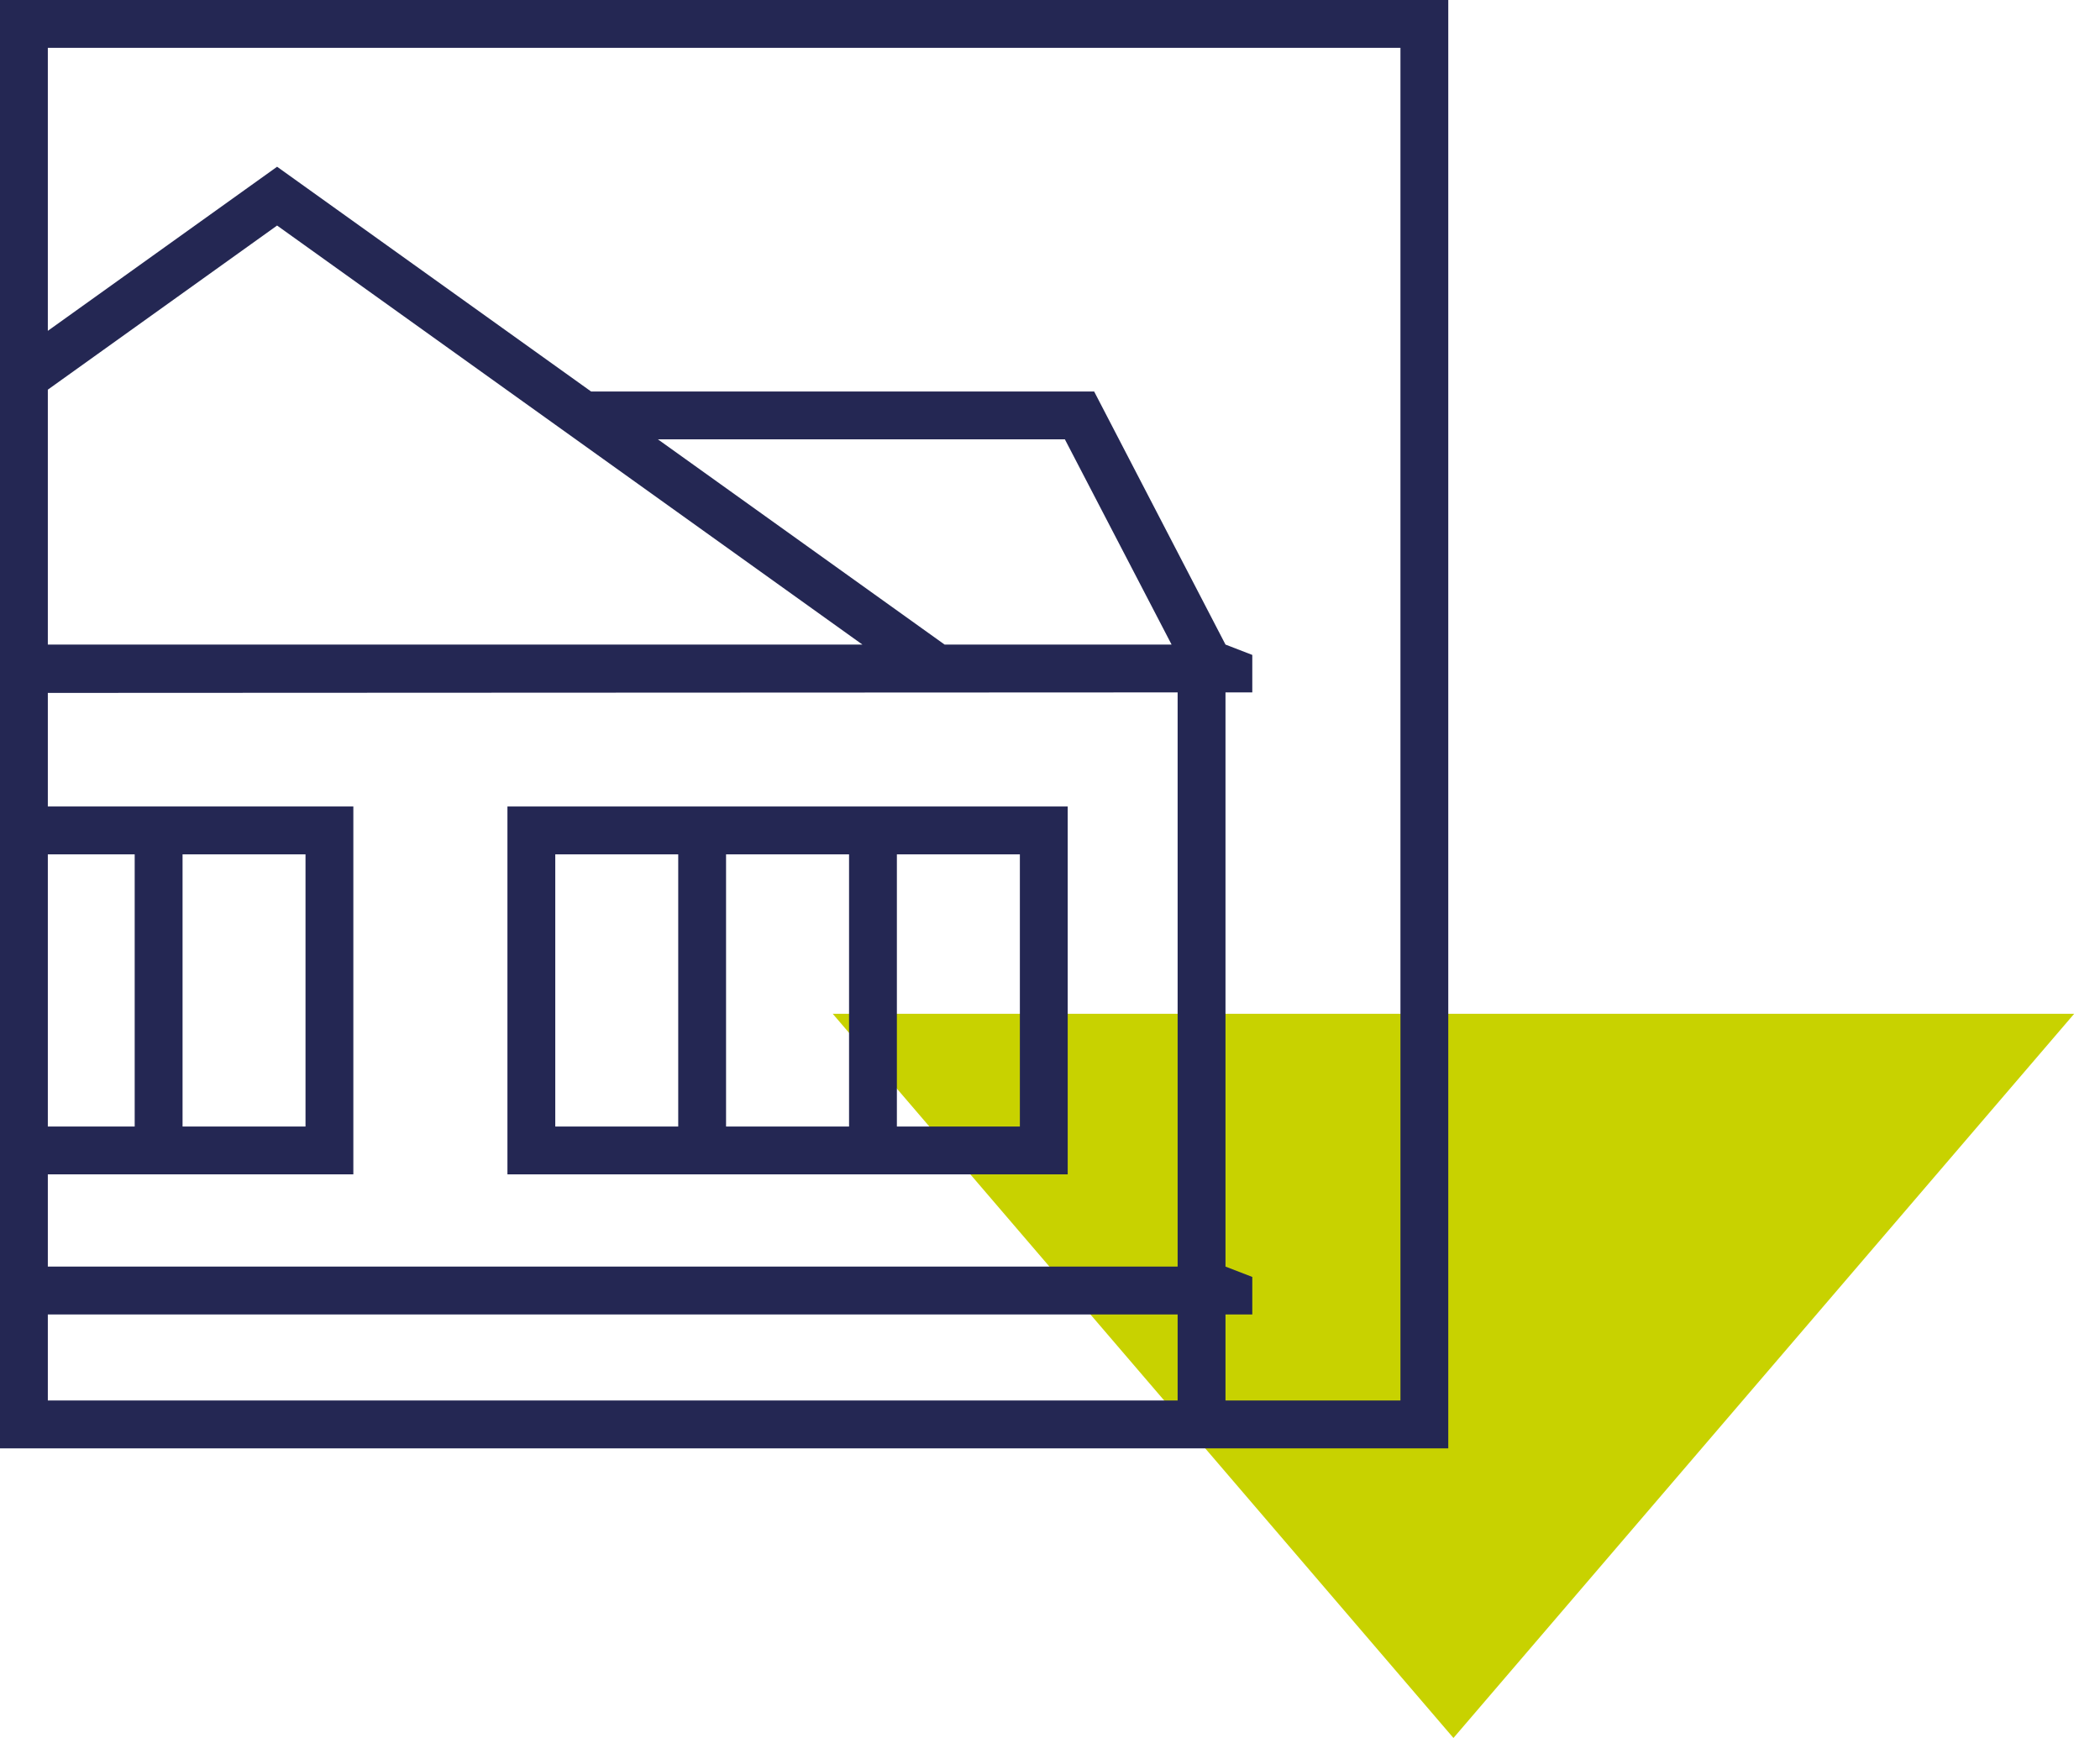 <svg width="58" height="48" viewBox="0 0 58 48" fill="none" xmlns="http://www.w3.org/2000/svg">
<path fill-rule="evenodd" clip-rule="evenodd" d="M40.143 48L57.286 28H23L40.143 48Z" fill="#C8D200"/>
<path fill-rule="evenodd" clip-rule="evenodd" d="M0 40.001H40V0H0V40.001ZM1.321 1.321H38.679V38.679H33.847V36.303H34.587V35.267L33.847 34.981V19.123H34.587V18.088L33.847 17.802L30.219 10.812H16.325L7.653 4.605L1.321 9.137V1.321ZM1.321 10.762L7.653 6.229L23.819 17.802H1.321V10.762ZM18.171 12.134H29.411L32.358 17.802H26.089L18.171 12.134ZM1.321 19.137L32.525 19.123V34.981H1.321V32.434H9.759V22.274H1.321V19.137ZM5.042 31.113H8.438V23.596H5.042V31.113ZM1.321 31.113H3.72V23.596H1.321V31.113ZM1.321 38.679H32.525V36.303H1.321V38.679Z" fill="#242753"/>
<path fill-rule="evenodd" clip-rule="evenodd" d="M24.771 31.113H28.168V23.596H24.771V31.113ZM20.053 31.113H23.45V23.596H20.053V31.113ZM15.336 31.113H18.732V23.596H15.336V31.113ZM14.015 32.434H29.489V22.274H14.015V32.434Z" fill="#242753"/>
</svg>
